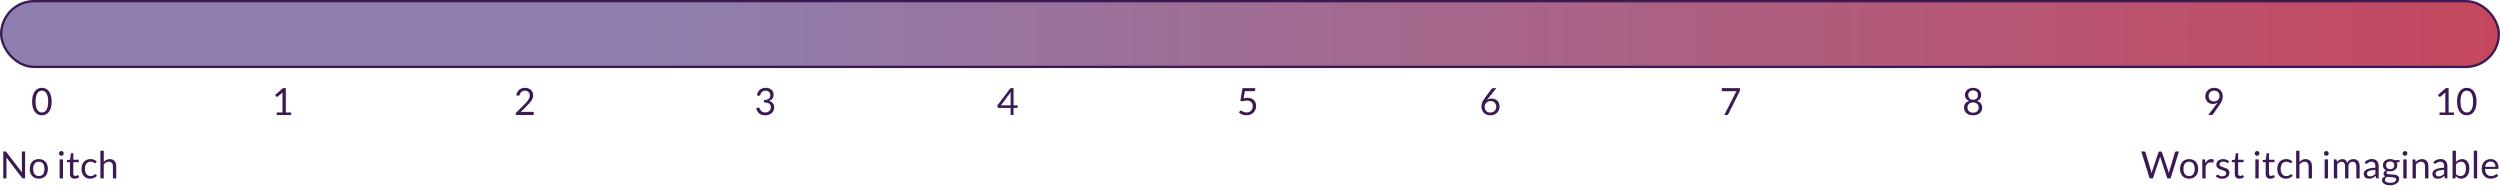 <svg width="1065" height="81" viewBox="0 0 1065 81" fill="none" xmlns="http://www.w3.org/2000/svg">
<path d="M2.192 64.536C2.331 64.536 2.432 64.555 2.496 64.592C2.565 64.624 2.643 64.693 2.728 64.8L9.368 73.44C9.352 73.301 9.341 73.168 9.336 73.04C9.331 72.907 9.328 72.779 9.328 72.656V64.536H10.688V76H9.904C9.781 76 9.677 75.979 9.592 75.936C9.512 75.893 9.432 75.821 9.352 75.72L2.72 67.088C2.731 67.221 2.739 67.352 2.744 67.48C2.749 67.608 2.752 67.725 2.752 67.832V76H1.392V64.536H2.192ZM16.542 67.768C17.134 67.768 17.667 67.867 18.142 68.064C18.622 68.261 19.027 68.541 19.358 68.904C19.694 69.267 19.95 69.707 20.126 70.224C20.307 70.736 20.398 71.309 20.398 71.944C20.398 72.584 20.307 73.16 20.126 73.672C19.95 74.184 19.694 74.621 19.358 74.984C19.027 75.347 18.622 75.627 18.142 75.824C17.667 76.016 17.134 76.112 16.542 76.112C15.95 76.112 15.414 76.016 14.934 75.824C14.459 75.627 14.054 75.347 13.718 74.984C13.382 74.621 13.123 74.184 12.942 73.672C12.76 73.16 12.67 72.584 12.67 71.944C12.67 71.309 12.76 70.736 12.942 70.224C13.123 69.707 13.382 69.267 13.718 68.904C14.054 68.541 14.459 68.261 14.934 68.064C15.414 67.867 15.95 67.768 16.542 67.768ZM16.542 75C17.342 75 17.939 74.733 18.334 74.2C18.728 73.661 18.926 72.912 18.926 71.952C18.926 70.987 18.728 70.235 18.334 69.696C17.939 69.157 17.342 68.888 16.542 68.888C16.136 68.888 15.784 68.957 15.486 69.096C15.187 69.235 14.936 69.435 14.734 69.696C14.536 69.957 14.387 70.28 14.286 70.664C14.19 71.043 14.142 71.472 14.142 71.952C14.142 72.432 14.19 72.861 14.286 73.24C14.387 73.619 14.536 73.939 14.734 74.2C14.936 74.456 15.187 74.653 15.486 74.792C15.784 74.931 16.136 75 16.542 75ZM26.83 67.896V76H25.406V67.896H26.83ZM27.15 65.352C27.15 65.491 27.121 65.621 27.062 65.744C27.009 65.861 26.934 65.968 26.838 66.064C26.747 66.155 26.641 66.227 26.518 66.28C26.395 66.333 26.265 66.36 26.126 66.36C25.988 66.36 25.857 66.333 25.734 66.28C25.617 66.227 25.51 66.155 25.414 66.064C25.323 65.968 25.252 65.861 25.198 65.744C25.145 65.621 25.118 65.491 25.118 65.352C25.118 65.213 25.145 65.083 25.198 64.96C25.252 64.832 25.323 64.723 25.414 64.632C25.51 64.536 25.617 64.461 25.734 64.408C25.857 64.355 25.988 64.328 26.126 64.328C26.265 64.328 26.395 64.355 26.518 64.408C26.641 64.461 26.747 64.536 26.838 64.632C26.934 64.723 27.009 64.832 27.062 64.96C27.121 65.083 27.15 65.213 27.15 65.352ZM31.796 76.128C31.156 76.128 30.663 75.949 30.316 75.592C29.974 75.235 29.804 74.72 29.804 74.048V69.088H28.828C28.742 69.088 28.671 69.064 28.612 69.016C28.553 68.963 28.524 68.883 28.524 68.776V68.208L29.852 68.04L30.18 65.536C30.191 65.456 30.225 65.392 30.284 65.344C30.343 65.291 30.417 65.264 30.508 65.264H31.228V68.056H33.548V69.088H31.228V73.952C31.228 74.293 31.311 74.547 31.476 74.712C31.641 74.877 31.855 74.96 32.116 74.96C32.265 74.96 32.393 74.941 32.5 74.904C32.612 74.861 32.708 74.816 32.788 74.768C32.868 74.72 32.934 74.677 32.988 74.64C33.047 74.597 33.097 74.576 33.14 74.576C33.215 74.576 33.281 74.621 33.34 74.712L33.756 75.392C33.511 75.621 33.215 75.803 32.868 75.936C32.521 76.064 32.164 76.128 31.796 76.128ZM40.837 69.336C40.794 69.395 40.751 69.44 40.709 69.472C40.666 69.504 40.605 69.52 40.525 69.52C40.445 69.52 40.357 69.488 40.261 69.424C40.17 69.355 40.053 69.28 39.909 69.2C39.765 69.12 39.589 69.048 39.381 68.984C39.178 68.915 38.927 68.88 38.629 68.88C38.234 68.88 37.885 68.952 37.581 69.096C37.277 69.235 37.021 69.437 36.813 69.704C36.61 69.971 36.455 70.293 36.349 70.672C36.247 71.051 36.197 71.475 36.197 71.944C36.197 72.435 36.253 72.872 36.365 73.256C36.477 73.635 36.634 73.955 36.837 74.216C37.039 74.472 37.285 74.669 37.573 74.808C37.866 74.941 38.194 75.008 38.557 75.008C38.903 75.008 39.189 74.968 39.413 74.888C39.637 74.803 39.823 74.709 39.973 74.608C40.122 74.507 40.245 74.416 40.341 74.336C40.437 74.251 40.533 74.208 40.629 74.208C40.751 74.208 40.842 74.253 40.901 74.344L41.301 74.864C40.949 75.296 40.509 75.613 39.981 75.816C39.453 76.013 38.895 76.112 38.309 76.112C37.802 76.112 37.33 76.019 36.893 75.832C36.461 75.645 36.085 75.376 35.765 75.024C35.445 74.667 35.191 74.229 35.005 73.712C34.823 73.195 34.733 72.605 34.733 71.944C34.733 71.341 34.815 70.784 34.981 70.272C35.151 69.76 35.397 69.32 35.717 68.952C36.042 68.579 36.442 68.288 36.917 68.08C37.391 67.872 37.935 67.768 38.549 67.768C39.114 67.768 39.615 67.861 40.053 68.048C40.49 68.229 40.877 68.488 41.213 68.824L40.837 69.336ZM42.777 76V64.216H44.201V68.984C44.548 68.616 44.932 68.323 45.353 68.104C45.775 67.88 46.26 67.768 46.809 67.768C47.252 67.768 47.641 67.843 47.977 67.992C48.319 68.136 48.601 68.344 48.825 68.616C49.055 68.883 49.228 69.205 49.345 69.584C49.463 69.963 49.521 70.381 49.521 70.84V76H48.097V70.84C48.097 70.227 47.956 69.752 47.673 69.416C47.396 69.075 46.969 68.904 46.393 68.904C45.972 68.904 45.577 69.005 45.209 69.208C44.847 69.411 44.511 69.685 44.201 70.032V76H42.777Z" fill="#3B1A53"/>
<path d="M912.175 64.536H913.463C913.601 64.536 913.716 64.571 913.807 64.64C913.897 64.709 913.959 64.797 913.991 64.904L916.359 72.872C916.401 73.016 916.439 73.171 916.471 73.336C916.508 73.501 916.543 73.675 916.575 73.856C916.612 73.675 916.649 73.501 916.687 73.336C916.724 73.165 916.767 73.011 916.815 72.872L919.511 64.904C919.543 64.813 919.604 64.731 919.695 64.656C919.791 64.576 919.905 64.536 920.039 64.536H920.487C920.625 64.536 920.737 64.571 920.823 64.64C920.913 64.709 920.977 64.797 921.015 64.904L923.695 72.872C923.791 73.149 923.876 73.467 923.951 73.824C923.983 73.648 924.012 73.48 924.039 73.32C924.065 73.16 924.1 73.011 924.143 72.872L926.519 64.904C926.545 64.808 926.604 64.723 926.695 64.648C926.791 64.573 926.905 64.536 927.039 64.536H928.247L924.671 76H923.279L920.375 67.256C920.316 67.091 920.263 66.899 920.215 66.68C920.188 66.787 920.161 66.891 920.135 66.992C920.113 67.088 920.089 67.176 920.063 67.256L917.143 76H915.751L912.175 64.536ZM932.557 67.768C933.149 67.768 933.683 67.867 934.157 68.064C934.637 68.261 935.043 68.541 935.373 68.904C935.709 69.267 935.965 69.707 936.141 70.224C936.323 70.736 936.413 71.309 936.413 71.944C936.413 72.584 936.323 73.16 936.141 73.672C935.965 74.184 935.709 74.621 935.373 74.984C935.043 75.347 934.637 75.627 934.157 75.824C933.683 76.016 933.149 76.112 932.557 76.112C931.965 76.112 931.429 76.016 930.949 75.824C930.475 75.627 930.069 75.347 929.733 74.984C929.397 74.621 929.139 74.184 928.957 73.672C928.776 73.16 928.685 72.584 928.685 71.944C928.685 71.309 928.776 70.736 928.957 70.224C929.139 69.707 929.397 69.267 929.733 68.904C930.069 68.541 930.475 68.261 930.949 68.064C931.429 67.867 931.965 67.768 932.557 67.768ZM932.557 75C933.357 75 933.955 74.733 934.349 74.2C934.744 73.661 934.941 72.912 934.941 71.952C934.941 70.987 934.744 70.235 934.349 69.696C933.955 69.157 933.357 68.888 932.557 68.888C932.152 68.888 931.8 68.957 931.501 69.096C931.203 69.235 930.952 69.435 930.749 69.696C930.552 69.957 930.403 70.28 930.301 70.664C930.205 71.043 930.157 71.472 930.157 71.952C930.157 72.432 930.205 72.861 930.301 73.24C930.403 73.619 930.552 73.939 930.749 74.2C930.952 74.456 931.203 74.653 931.501 74.792C931.8 74.931 932.152 75 932.557 75ZM938.168 76V67.896H938.984C939.139 67.896 939.245 67.925 939.304 67.984C939.363 68.043 939.403 68.144 939.424 68.288L939.52 69.552C939.797 68.987 940.139 68.547 940.544 68.232C940.955 67.912 941.435 67.752 941.984 67.752C942.208 67.752 942.411 67.779 942.592 67.832C942.773 67.88 942.941 67.949 943.096 68.04L942.912 69.104C942.875 69.237 942.792 69.304 942.664 69.304C942.589 69.304 942.475 69.28 942.32 69.232C942.165 69.179 941.949 69.152 941.672 69.152C941.176 69.152 940.76 69.296 940.424 69.584C940.093 69.872 939.816 70.291 939.592 70.84V76H938.168ZM949.261 69.232C949.197 69.349 949.099 69.408 948.965 69.408C948.885 69.408 948.795 69.379 948.693 69.32C948.592 69.261 948.467 69.197 948.317 69.128C948.173 69.053 948 68.987 947.797 68.928C947.595 68.864 947.355 68.832 947.077 68.832C946.837 68.832 946.621 68.864 946.429 68.928C946.237 68.987 946.072 69.069 945.933 69.176C945.8 69.283 945.696 69.408 945.621 69.552C945.552 69.691 945.517 69.843 945.517 70.008C945.517 70.216 945.576 70.389 945.693 70.528C945.816 70.667 945.976 70.787 946.173 70.888C946.371 70.989 946.595 71.08 946.845 71.16C947.096 71.235 947.352 71.317 947.613 71.408C947.88 71.493 948.139 71.589 948.389 71.696C948.64 71.803 948.864 71.936 949.061 72.096C949.259 72.256 949.416 72.453 949.533 72.688C949.656 72.917 949.717 73.195 949.717 73.52C949.717 73.893 949.651 74.24 949.517 74.56C949.384 74.875 949.187 75.149 948.925 75.384C948.664 75.613 948.344 75.795 947.965 75.928C947.587 76.061 947.149 76.128 946.653 76.128C946.088 76.128 945.576 76.037 945.117 75.856C944.659 75.669 944.269 75.432 943.949 75.144L944.285 74.6C944.328 74.531 944.379 74.477 944.437 74.44C944.496 74.403 944.573 74.384 944.669 74.384C944.765 74.384 944.867 74.421 944.973 74.496C945.08 74.571 945.208 74.653 945.357 74.744C945.512 74.835 945.696 74.917 945.909 74.992C946.128 75.067 946.4 75.104 946.725 75.104C947.003 75.104 947.245 75.069 947.453 75C947.661 74.925 947.835 74.827 947.973 74.704C948.112 74.581 948.213 74.44 948.277 74.28C948.347 74.12 948.381 73.949 948.381 73.768C948.381 73.544 948.32 73.36 948.197 73.216C948.08 73.067 947.923 72.941 947.725 72.84C947.528 72.733 947.301 72.643 947.045 72.568C946.795 72.488 946.536 72.405 946.269 72.32C946.008 72.235 945.749 72.139 945.493 72.032C945.243 71.92 945.019 71.781 944.821 71.616C944.624 71.451 944.464 71.248 944.341 71.008C944.224 70.763 944.165 70.467 944.165 70.12C944.165 69.811 944.229 69.515 944.357 69.232C944.485 68.944 944.672 68.693 944.917 68.48C945.163 68.261 945.464 68.088 945.821 67.96C946.179 67.832 946.587 67.768 947.045 67.768C947.579 67.768 948.056 67.853 948.477 68.024C948.904 68.189 949.272 68.419 949.581 68.712L949.261 69.232ZM954.015 76.128C953.375 76.128 952.881 75.949 952.535 75.592C952.193 75.235 952.023 74.72 952.023 74.048V69.088H951.047C950.961 69.088 950.889 69.064 950.831 69.016C950.772 68.963 950.743 68.883 950.743 68.776V68.208L952.071 68.04L952.399 65.536C952.409 65.456 952.444 65.392 952.503 65.344C952.561 65.291 952.636 65.264 952.727 65.264H953.447V68.056H955.767V69.088H953.447V73.952C953.447 74.293 953.529 74.547 953.695 74.712C953.86 74.877 954.073 74.96 954.335 74.96C954.484 74.96 954.612 74.941 954.719 74.904C954.831 74.861 954.927 74.816 955.007 74.768C955.087 74.72 955.153 74.677 955.207 74.64C955.265 74.597 955.316 74.576 955.359 74.576C955.433 74.576 955.5 74.621 955.559 74.712L955.975 75.392C955.729 75.621 955.433 75.803 955.087 75.936C954.74 76.064 954.383 76.128 954.015 76.128ZM962.205 67.896V76H960.781V67.896H962.205ZM962.525 65.352C962.525 65.491 962.496 65.621 962.437 65.744C962.384 65.861 962.309 65.968 962.213 66.064C962.123 66.155 962.016 66.227 961.893 66.28C961.771 66.333 961.64 66.36 961.501 66.36C961.363 66.36 961.232 66.333 961.109 66.28C960.992 66.227 960.885 66.155 960.789 66.064C960.699 65.968 960.627 65.861 960.573 65.744C960.52 65.621 960.493 65.491 960.493 65.352C960.493 65.213 960.52 65.083 960.573 64.96C960.627 64.832 960.699 64.723 960.789 64.632C960.885 64.536 960.992 64.461 961.109 64.408C961.232 64.355 961.363 64.328 961.501 64.328C961.64 64.328 961.771 64.355 961.893 64.408C962.016 64.461 962.123 64.536 962.213 64.632C962.309 64.723 962.384 64.832 962.437 64.96C962.496 65.083 962.525 65.213 962.525 65.352ZM967.171 76.128C966.531 76.128 966.038 75.949 965.691 75.592C965.35 75.235 965.179 74.72 965.179 74.048V69.088H964.203C964.118 69.088 964.046 69.064 963.987 69.016C963.928 68.963 963.899 68.883 963.899 68.776V68.208L965.227 68.04L965.555 65.536C965.566 65.456 965.6 65.392 965.659 65.344C965.718 65.291 965.792 65.264 965.883 65.264H966.603V68.056H968.923V69.088H966.603V73.952C966.603 74.293 966.686 74.547 966.851 74.712C967.016 74.877 967.23 74.96 967.491 74.96C967.64 74.96 967.768 74.941 967.875 74.904C967.987 74.861 968.083 74.816 968.163 74.768C968.243 74.72 968.31 74.677 968.363 74.64C968.422 74.597 968.472 74.576 968.515 74.576C968.59 74.576 968.656 74.621 968.715 74.712L969.131 75.392C968.886 75.621 968.59 75.803 968.243 75.936C967.896 76.064 967.539 76.128 967.171 76.128ZM976.212 69.336C976.169 69.395 976.126 69.44 976.084 69.472C976.041 69.504 975.98 69.52 975.9 69.52C975.82 69.52 975.732 69.488 975.636 69.424C975.545 69.355 975.428 69.28 975.284 69.2C975.14 69.12 974.964 69.048 974.756 68.984C974.553 68.915 974.302 68.88 974.004 68.88C973.609 68.88 973.26 68.952 972.956 69.096C972.652 69.235 972.396 69.437 972.188 69.704C971.985 69.971 971.83 70.293 971.724 70.672C971.622 71.051 971.572 71.475 971.572 71.944C971.572 72.435 971.628 72.872 971.74 73.256C971.852 73.635 972.009 73.955 972.212 74.216C972.414 74.472 972.66 74.669 972.948 74.808C973.241 74.941 973.569 75.008 973.932 75.008C974.278 75.008 974.564 74.968 974.788 74.888C975.012 74.803 975.198 74.709 975.348 74.608C975.497 74.507 975.62 74.416 975.716 74.336C975.812 74.251 975.908 74.208 976.004 74.208C976.126 74.208 976.217 74.253 976.276 74.344L976.676 74.864C976.324 75.296 975.884 75.613 975.356 75.816C974.828 76.013 974.27 76.112 973.684 76.112C973.177 76.112 972.705 76.019 972.268 75.832C971.836 75.645 971.46 75.376 971.14 75.024C970.82 74.667 970.566 74.229 970.38 73.712C970.198 73.195 970.108 72.605 970.108 71.944C970.108 71.341 970.19 70.784 970.356 70.272C970.526 69.76 970.772 69.32 971.092 68.952C971.417 68.579 971.817 68.288 972.292 68.08C972.766 67.872 973.31 67.768 973.924 67.768C974.489 67.768 974.99 67.861 975.428 68.048C975.865 68.229 976.252 68.488 976.588 68.824L976.212 69.336ZM978.152 76V64.216H979.576V68.984C979.923 68.616 980.307 68.323 980.728 68.104C981.15 67.88 981.635 67.768 982.184 67.768C982.627 67.768 983.016 67.843 983.352 67.992C983.694 68.136 983.976 68.344 984.2 68.616C984.43 68.883 984.603 69.205 984.72 69.584C984.838 69.963 984.896 70.381 984.896 70.84V76H983.472V70.84C983.472 70.227 983.331 69.752 983.048 69.416C982.771 69.075 982.344 68.904 981.768 68.904C981.347 68.904 980.952 69.005 980.584 69.208C980.222 69.411 979.886 69.685 979.576 70.032V76H978.152ZM991.721 67.896V76H990.297V67.896H991.721ZM992.041 65.352C992.041 65.491 992.011 65.621 991.953 65.744C991.899 65.861 991.825 65.968 991.729 66.064C991.638 66.155 991.531 66.227 991.409 66.28C991.286 66.333 991.155 66.36 991.017 66.36C990.878 66.36 990.747 66.333 990.625 66.28C990.507 66.227 990.401 66.155 990.305 66.064C990.214 65.968 990.142 65.861 990.089 65.744C990.035 65.621 990.009 65.491 990.009 65.352C990.009 65.213 990.035 65.083 990.089 64.96C990.142 64.832 990.214 64.723 990.305 64.632C990.401 64.536 990.507 64.461 990.625 64.408C990.747 64.355 990.878 64.328 991.017 64.328C991.155 64.328 991.286 64.355 991.409 64.408C991.531 64.461 991.638 64.536 991.729 64.632C991.825 64.723 991.899 64.832 991.953 64.96C992.011 65.083 992.041 65.213 992.041 65.352ZM994.231 76V67.896H995.079C995.281 67.896 995.409 67.995 995.463 68.192L995.567 69.024C995.865 68.656 996.199 68.355 996.567 68.12C996.94 67.885 997.372 67.768 997.863 67.768C998.412 67.768 998.855 67.92 999.191 68.224C999.532 68.528 999.777 68.939 999.927 69.456C1000.04 69.163 1000.19 68.909 1000.37 68.696C1000.55 68.483 1000.76 68.307 1000.99 68.168C1001.22 68.029 1001.46 67.928 1001.72 67.864C1001.98 67.8 1002.24 67.768 1002.51 67.768C1002.94 67.768 1003.32 67.837 1003.65 67.976C1003.98 68.109 1004.27 68.307 1004.49 68.568C1004.73 68.829 1004.91 69.152 1005.03 69.536C1005.15 69.915 1005.21 70.349 1005.21 70.84V76H1003.79V70.84C1003.79 70.205 1003.65 69.725 1003.37 69.4C1003.1 69.069 1002.69 68.904 1002.17 68.904C1001.93 68.904 1001.71 68.947 1001.49 69.032C1001.29 69.112 1001.1 69.232 1000.94 69.392C1000.78 69.552 1000.65 69.755 1000.56 70C1000.47 70.24 1000.42 70.52 1000.42 70.84V76H998.999V70.84C998.999 70.189 998.868 69.704 998.607 69.384C998.345 69.064 997.964 68.904 997.463 68.904C997.111 68.904 996.783 69 996.479 69.192C996.18 69.379 995.905 69.635 995.655 69.96V76H994.231ZM1013.32 76H1012.69C1012.55 76 1012.44 75.979 1012.36 75.936C1012.27 75.893 1012.21 75.803 1012.19 75.664L1012.03 74.912C1011.81 75.104 1011.61 75.277 1011.4 75.432C1011.2 75.581 1010.99 75.709 1010.76 75.816C1010.54 75.917 1010.3 75.995 1010.04 76.048C1009.79 76.101 1009.51 76.128 1009.2 76.128C1008.89 76.128 1008.59 76.085 1008.32 76C1008.04 75.909 1007.81 75.776 1007.6 75.6C1007.4 75.424 1007.24 75.203 1007.12 74.936C1007 74.664 1006.94 74.344 1006.94 73.976C1006.94 73.656 1007.03 73.349 1007.2 73.056C1007.38 72.757 1007.66 72.493 1008.05 72.264C1008.45 72.035 1008.96 71.848 1009.6 71.704C1010.23 71.555 1011.01 71.469 1011.92 71.448V70.816C1011.92 70.187 1011.79 69.712 1011.52 69.392C1011.25 69.067 1010.85 68.904 1010.32 68.904C1009.98 68.904 1009.68 68.949 1009.44 69.04C1009.21 69.125 1009 69.224 1008.83 69.336C1008.66 69.443 1008.51 69.541 1008.38 69.632C1008.26 69.717 1008.13 69.76 1008.01 69.76C1007.92 69.76 1007.83 69.736 1007.76 69.688C1007.69 69.635 1007.63 69.571 1007.59 69.496L1007.33 69.04C1007.78 68.608 1008.26 68.285 1008.78 68.072C1009.3 67.859 1009.87 67.752 1010.5 67.752C1010.95 67.752 1011.36 67.827 1011.71 67.976C1012.06 68.125 1012.36 68.333 1012.6 68.6C1012.84 68.867 1013.02 69.189 1013.14 69.568C1013.26 69.947 1013.32 70.363 1013.32 70.816V76ZM1009.63 75.128C1009.88 75.128 1010.11 75.104 1010.32 75.056C1010.52 75.003 1010.72 74.931 1010.9 74.84C1011.09 74.744 1011.26 74.629 1011.43 74.496C1011.6 74.363 1011.76 74.211 1011.92 74.04V72.352C1011.27 72.373 1010.71 72.427 1010.25 72.512C1009.79 72.592 1009.42 72.699 1009.13 72.832C1008.84 72.965 1008.63 73.123 1008.5 73.304C1008.37 73.485 1008.31 73.688 1008.31 73.912C1008.31 74.125 1008.34 74.309 1008.41 74.464C1008.48 74.619 1008.57 74.747 1008.69 74.848C1008.81 74.944 1008.95 75.016 1009.11 75.064C1009.27 75.107 1009.44 75.128 1009.63 75.128ZM1018.21 67.76C1018.56 67.76 1018.89 67.8 1019.19 67.88C1019.5 67.955 1019.78 68.067 1020.03 68.216H1022.23V68.744C1022.23 68.92 1022.12 69.032 1021.9 69.08L1020.98 69.208C1021.16 69.555 1021.25 69.941 1021.25 70.368C1021.25 70.763 1021.17 71.123 1021.02 71.448C1020.87 71.768 1020.66 72.043 1020.38 72.272C1020.12 72.501 1019.8 72.677 1019.42 72.8C1019.06 72.923 1018.65 72.984 1018.21 72.984C1017.83 72.984 1017.47 72.939 1017.14 72.848C1016.97 72.955 1016.84 73.069 1016.74 73.192C1016.66 73.315 1016.62 73.435 1016.62 73.552C1016.62 73.744 1016.69 73.891 1016.85 73.992C1017 74.088 1017.21 74.157 1017.46 74.2C1017.72 74.243 1018.01 74.269 1018.34 74.28C1018.66 74.291 1018.99 74.309 1019.33 74.336C1019.67 74.357 1020 74.397 1020.33 74.456C1020.65 74.515 1020.94 74.611 1021.2 74.744C1021.46 74.877 1021.66 75.061 1021.82 75.296C1021.97 75.531 1022.05 75.835 1022.05 76.208C1022.05 76.555 1021.96 76.891 1021.78 77.216C1021.61 77.541 1021.37 77.829 1021.04 78.08C1020.72 78.336 1020.32 78.539 1019.85 78.688C1019.38 78.843 1018.85 78.92 1018.26 78.92C1017.66 78.92 1017.14 78.861 1016.7 78.744C1016.25 78.627 1015.89 78.469 1015.59 78.272C1015.3 78.075 1015.08 77.845 1014.93 77.584C1014.78 77.328 1014.71 77.059 1014.71 76.776C1014.71 76.376 1014.84 76.037 1015.09 75.76C1015.34 75.477 1015.69 75.253 1016.14 75.088C1015.91 74.981 1015.72 74.84 1015.58 74.664C1015.45 74.483 1015.38 74.243 1015.38 73.944C1015.38 73.827 1015.41 73.707 1015.45 73.584C1015.49 73.456 1015.56 73.331 1015.64 73.208C1015.73 73.085 1015.84 72.968 1015.97 72.856C1016.1 72.744 1016.25 72.645 1016.42 72.56C1016.02 72.336 1015.7 72.04 1015.47 71.672C1015.25 71.299 1015.14 70.864 1015.14 70.368C1015.14 69.973 1015.21 69.616 1015.36 69.296C1015.52 68.971 1015.73 68.696 1016 68.472C1016.27 68.243 1016.6 68.067 1016.97 67.944C1017.35 67.821 1017.76 67.76 1018.21 67.76ZM1020.74 76.44C1020.74 76.237 1020.68 76.075 1020.57 75.952C1020.46 75.829 1020.3 75.736 1020.11 75.672C1019.92 75.603 1019.7 75.552 1019.45 75.52C1019.2 75.488 1018.93 75.467 1018.66 75.456C1018.38 75.44 1018.1 75.424 1017.81 75.408C1017.52 75.392 1017.25 75.363 1016.98 75.32C1016.68 75.464 1016.43 75.64 1016.24 75.848C1016.05 76.056 1015.96 76.304 1015.96 76.592C1015.96 76.773 1016.01 76.941 1016.1 77.096C1016.19 77.256 1016.34 77.392 1016.53 77.504C1016.72 77.621 1016.96 77.712 1017.25 77.776C1017.54 77.845 1017.89 77.88 1018.28 77.88C1018.66 77.88 1019.01 77.845 1019.31 77.776C1019.62 77.707 1019.87 77.608 1020.08 77.48C1020.29 77.352 1020.46 77.2 1020.57 77.024C1020.68 76.848 1020.74 76.653 1020.74 76.44ZM1018.21 72.04C1018.5 72.04 1018.75 72 1018.97 71.92C1019.19 71.84 1019.38 71.728 1019.53 71.584C1019.68 71.44 1019.79 71.269 1019.86 71.072C1019.94 70.869 1019.98 70.648 1019.98 70.408C1019.98 69.912 1019.82 69.517 1019.52 69.224C1019.22 68.931 1018.78 68.784 1018.21 68.784C1017.64 68.784 1017.2 68.931 1016.9 69.224C1016.6 69.517 1016.45 69.912 1016.45 70.408C1016.45 70.648 1016.49 70.869 1016.56 71.072C1016.64 71.269 1016.76 71.44 1016.9 71.584C1017.05 71.728 1017.24 71.84 1017.46 71.92C1017.68 72 1017.93 72.04 1018.21 72.04ZM1025.24 67.896V76H1023.81V67.896H1025.24ZM1025.56 65.352C1025.56 65.491 1025.53 65.621 1025.47 65.744C1025.42 65.861 1025.34 65.968 1025.24 66.064C1025.15 66.155 1025.05 66.227 1024.92 66.28C1024.8 66.333 1024.67 66.36 1024.53 66.36C1024.39 66.36 1024.26 66.333 1024.14 66.28C1024.02 66.227 1023.92 66.155 1023.82 66.064C1023.73 65.968 1023.66 65.861 1023.6 65.744C1023.55 65.621 1023.52 65.491 1023.52 65.352C1023.52 65.213 1023.55 65.083 1023.6 64.96C1023.66 64.832 1023.73 64.723 1023.82 64.632C1023.92 64.536 1024.02 64.461 1024.14 64.408C1024.26 64.355 1024.39 64.328 1024.53 64.328C1024.67 64.328 1024.8 64.355 1024.92 64.408C1025.05 64.461 1025.15 64.536 1025.24 64.632C1025.34 64.723 1025.42 64.832 1025.47 64.96C1025.53 65.083 1025.56 65.213 1025.56 65.352ZM1027.75 76V67.896H1028.59C1028.8 67.896 1028.92 67.995 1028.98 68.192L1029.09 69.072C1029.44 68.683 1029.83 68.368 1030.27 68.128C1030.7 67.888 1031.21 67.768 1031.78 67.768C1032.22 67.768 1032.61 67.843 1032.95 67.992C1033.29 68.136 1033.57 68.344 1033.79 68.616C1034.02 68.883 1034.2 69.205 1034.31 69.584C1034.43 69.963 1034.49 70.381 1034.49 70.84V76H1033.07V70.84C1033.07 70.227 1032.92 69.752 1032.64 69.416C1032.36 69.075 1031.94 68.904 1031.36 68.904C1030.94 68.904 1030.55 69.005 1030.18 69.208C1029.82 69.411 1029.48 69.685 1029.17 70.032V76H1027.75ZM1042.59 76H1041.96C1041.82 76 1041.71 75.979 1041.62 75.936C1041.54 75.893 1041.48 75.803 1041.45 75.664L1041.29 74.912C1041.08 75.104 1040.87 75.277 1040.67 75.432C1040.47 75.581 1040.25 75.709 1040.03 75.816C1039.8 75.917 1039.56 75.995 1039.31 76.048C1039.06 76.101 1038.78 76.128 1038.47 76.128C1038.15 76.128 1037.86 76.085 1037.58 76C1037.31 75.909 1037.07 75.776 1036.87 75.6C1036.67 75.424 1036.5 75.203 1036.38 74.936C1036.26 74.664 1036.2 74.344 1036.2 73.976C1036.2 73.656 1036.29 73.349 1036.47 73.056C1036.64 72.757 1036.93 72.493 1037.32 72.264C1037.71 72.035 1038.23 71.848 1038.86 71.704C1039.5 71.555 1040.27 71.469 1041.19 71.448V70.816C1041.19 70.187 1041.05 69.712 1040.78 69.392C1040.51 69.067 1040.12 68.904 1039.59 68.904C1039.24 68.904 1038.95 68.949 1038.71 69.04C1038.47 69.125 1038.27 69.224 1038.09 69.336C1037.92 69.443 1037.77 69.541 1037.64 69.632C1037.52 69.717 1037.4 69.76 1037.28 69.76C1037.18 69.76 1037.1 69.736 1037.02 69.688C1036.95 69.635 1036.9 69.571 1036.85 69.496L1036.6 69.04C1037.04 68.608 1037.53 68.285 1038.04 68.072C1038.56 67.859 1039.14 67.752 1039.76 67.752C1040.22 67.752 1040.62 67.827 1040.97 67.976C1041.32 68.125 1041.62 68.333 1041.86 68.6C1042.1 68.867 1042.28 69.189 1042.4 69.568C1042.53 69.947 1042.59 70.363 1042.59 70.816V76ZM1038.89 75.128C1039.14 75.128 1039.37 75.104 1039.58 75.056C1039.79 75.003 1039.98 74.931 1040.16 74.84C1040.35 74.744 1040.53 74.629 1040.69 74.496C1040.86 74.363 1041.03 74.211 1041.19 74.04V72.352C1040.53 72.373 1039.98 72.427 1039.52 72.512C1039.06 72.592 1038.68 72.699 1038.4 72.832C1038.11 72.965 1037.9 73.123 1037.76 73.304C1037.64 73.485 1037.57 73.688 1037.57 73.912C1037.57 74.125 1037.61 74.309 1037.68 74.464C1037.75 74.619 1037.84 74.747 1037.96 74.848C1038.07 74.944 1038.21 75.016 1038.37 75.064C1038.53 75.107 1038.71 75.128 1038.89 75.128ZM1044.79 76V64.216H1046.23V69.064C1046.56 68.675 1046.95 68.363 1047.38 68.128C1047.82 67.888 1048.31 67.768 1048.87 67.768C1049.34 67.768 1049.77 67.856 1050.15 68.032C1050.52 68.208 1050.85 68.472 1051.11 68.824C1051.38 69.171 1051.59 69.603 1051.73 70.12C1051.87 70.632 1051.95 71.224 1051.95 71.896C1051.95 72.493 1051.87 73.051 1051.71 73.568C1051.55 74.08 1051.31 74.525 1051.01 74.904C1050.71 75.277 1050.34 75.573 1049.91 75.792C1049.47 76.005 1048.99 76.112 1048.44 76.112C1047.92 76.112 1047.47 76.011 1047.11 75.808C1046.74 75.605 1046.43 75.323 1046.15 74.96L1046.08 75.696C1046.04 75.899 1045.92 76 1045.71 76H1044.79ZM1048.41 68.904C1047.95 68.904 1047.54 69.011 1047.19 69.224C1046.84 69.437 1046.52 69.739 1046.23 70.128V74.048C1046.48 74.4 1046.76 74.648 1047.07 74.792C1047.39 74.936 1047.74 75.008 1048.12 75.008C1048.88 75.008 1049.46 74.739 1049.87 74.2C1050.27 73.661 1050.47 72.893 1050.47 71.896C1050.47 71.368 1050.43 70.915 1050.33 70.536C1050.24 70.157 1050.11 69.848 1049.93 69.608C1049.75 69.363 1049.54 69.184 1049.28 69.072C1049.03 68.96 1048.74 68.904 1048.41 68.904ZM1055.27 64.216V76H1053.84V64.216H1055.27ZM1060.99 67.768C1061.47 67.768 1061.92 67.851 1062.33 68.016C1062.74 68.176 1063.09 68.411 1063.39 68.72C1063.69 69.024 1063.92 69.403 1064.09 69.856C1064.26 70.304 1064.35 70.816 1064.35 71.392C1064.35 71.616 1064.32 71.765 1064.27 71.84C1064.23 71.915 1064.13 71.952 1064 71.952H1058.61C1058.62 72.464 1058.69 72.909 1058.82 73.288C1058.95 73.667 1059.12 73.984 1059.35 74.24C1059.57 74.491 1059.84 74.68 1060.15 74.808C1060.45 74.931 1060.8 74.992 1061.19 74.992C1061.54 74.992 1061.85 74.952 1062.11 74.872C1062.37 74.787 1062.59 74.696 1062.78 74.6C1062.96 74.504 1063.12 74.416 1063.24 74.336C1063.37 74.251 1063.48 74.208 1063.57 74.208C1063.69 74.208 1063.78 74.253 1063.84 74.344L1064.24 74.864C1064.07 75.077 1063.85 75.264 1063.61 75.424C1063.36 75.579 1063.1 75.707 1062.82 75.808C1062.54 75.909 1062.25 75.984 1061.95 76.032C1061.65 76.085 1061.36 76.112 1061.07 76.112C1060.51 76.112 1059.99 76.019 1059.51 75.832C1059.04 75.64 1058.64 75.363 1058.29 75C1057.95 74.632 1057.68 74.179 1057.49 73.64C1057.3 73.101 1057.2 72.483 1057.2 71.784C1057.2 71.219 1057.29 70.691 1057.46 70.2C1057.63 69.709 1057.88 69.285 1058.21 68.928C1058.53 68.565 1058.93 68.283 1059.4 68.08C1059.87 67.872 1060.4 67.768 1060.99 67.768ZM1061.02 68.816C1060.33 68.816 1059.79 69.016 1059.39 69.416C1059 69.811 1058.75 70.36 1058.66 71.064H1063.07C1063.07 70.733 1063.02 70.432 1062.93 70.16C1062.84 69.883 1062.71 69.645 1062.53 69.448C1062.35 69.245 1062.14 69.091 1061.88 68.984C1061.63 68.872 1061.34 68.816 1061.02 68.816Z" fill="#3B1A53"/>
<rect x="0.5" y="0.5" width="1064" height="28" rx="14" fill="url(#paint0_linear_7355_26390)" stroke="#3B1A53"/>
<path d="M22.003 43.272C22.003 44.275 21.894 45.144 21.675 45.88C21.462 46.611 21.169 47.216 20.795 47.696C20.422 48.176 19.979 48.533 19.467 48.768C18.961 49.003 18.417 49.12 17.835 49.12C17.249 49.12 16.702 49.003 16.195 48.768C15.694 48.533 15.257 48.176 14.883 47.696C14.51 47.216 14.217 46.611 14.003 45.88C13.79 45.144 13.683 44.275 13.683 43.272C13.683 42.269 13.79 41.4 14.003 40.664C14.217 39.928 14.51 39.32 14.883 38.84C15.257 38.355 15.694 37.995 16.195 37.76C16.702 37.525 17.249 37.408 17.835 37.408C18.417 37.408 18.961 37.525 19.467 37.76C19.979 37.995 20.422 38.355 20.795 38.84C21.169 39.32 21.462 39.928 21.675 40.664C21.894 41.4 22.003 42.269 22.003 43.272ZM20.523 43.272C20.523 42.397 20.449 41.664 20.299 41.072C20.155 40.475 19.958 39.995 19.707 39.632C19.462 39.269 19.177 39.011 18.851 38.856C18.526 38.696 18.187 38.616 17.835 38.616C17.483 38.616 17.145 38.696 16.819 38.856C16.494 39.011 16.209 39.269 15.963 39.632C15.718 39.995 15.521 40.475 15.371 41.072C15.227 41.664 15.155 42.397 15.155 43.272C15.155 44.147 15.227 44.88 15.371 45.472C15.521 46.064 15.718 46.541 15.963 46.904C16.209 47.267 16.494 47.528 16.819 47.688C17.145 47.843 17.483 47.92 17.835 47.92C18.187 47.92 18.526 47.843 18.851 47.688C19.177 47.528 19.462 47.267 19.707 46.904C19.958 46.541 20.155 46.064 20.299 45.472C20.449 44.88 20.523 44.147 20.523 43.272Z" fill="#3B1A53"/>
<path d="M117.867 47.912H120.331V40.096C120.331 39.861 120.339 39.624 120.355 39.384L118.307 41.136C118.254 41.179 118.2 41.211 118.147 41.232C118.094 41.248 118.043 41.256 117.995 41.256C117.915 41.256 117.843 41.24 117.779 41.208C117.715 41.171 117.667 41.128 117.635 41.08L117.187 40.464L120.595 37.512H121.755V47.912H124.011V49H117.867V47.912Z" fill="#3B1A53"/>
<path d="M223.686 37.408C224.171 37.408 224.625 37.48 225.046 37.624C225.467 37.768 225.83 37.979 226.134 38.256C226.443 38.528 226.686 38.861 226.862 39.256C227.038 39.651 227.126 40.099 227.126 40.6C227.126 41.027 227.062 41.421 226.934 41.784C226.806 42.147 226.633 42.496 226.414 42.832C226.195 43.163 225.942 43.485 225.654 43.8C225.371 44.109 225.07 44.427 224.75 44.752L221.734 47.84C221.947 47.781 222.163 47.736 222.382 47.704C222.601 47.667 222.811 47.648 223.014 47.648H226.854C227.009 47.648 227.131 47.693 227.222 47.784C227.313 47.875 227.358 47.992 227.358 48.136V49H219.71V48.512C219.71 48.411 219.729 48.307 219.766 48.2C219.809 48.093 219.875 47.995 219.966 47.904L223.638 44.216C223.942 43.907 224.219 43.611 224.47 43.328C224.721 43.04 224.934 42.752 225.11 42.464C225.291 42.176 225.43 41.885 225.526 41.592C225.622 41.293 225.67 40.976 225.67 40.64C225.67 40.304 225.617 40.011 225.51 39.76C225.403 39.504 225.257 39.293 225.07 39.128C224.883 38.963 224.665 38.84 224.414 38.76C224.163 38.675 223.894 38.632 223.606 38.632C223.318 38.632 223.051 38.675 222.806 38.76C222.561 38.845 222.342 38.965 222.15 39.12C221.963 39.269 221.803 39.448 221.67 39.656C221.542 39.864 221.451 40.093 221.398 40.344C221.355 40.499 221.291 40.611 221.206 40.68C221.121 40.749 221.009 40.784 220.87 40.784C220.843 40.784 220.814 40.784 220.782 40.784C220.755 40.779 220.723 40.773 220.686 40.768L219.942 40.64C220.017 40.117 220.161 39.656 220.374 39.256C220.587 38.851 220.857 38.512 221.182 38.24C221.513 37.968 221.889 37.763 222.31 37.624C222.737 37.48 223.195 37.408 223.686 37.408Z" fill="#3B1A53"/>
<path d="M326.206 37.408C326.691 37.408 327.139 37.477 327.55 37.616C327.96 37.755 328.312 37.952 328.606 38.208C328.904 38.464 329.136 38.773 329.302 39.136C329.467 39.499 329.55 39.901 329.55 40.344C329.55 40.707 329.502 41.032 329.406 41.32C329.315 41.603 329.182 41.853 329.006 42.072C328.835 42.285 328.627 42.467 328.382 42.616C328.136 42.765 327.862 42.885 327.558 42.976C328.304 43.173 328.864 43.504 329.238 43.968C329.616 44.432 329.806 45.013 329.806 45.712C329.806 46.24 329.704 46.715 329.502 47.136C329.304 47.557 329.032 47.917 328.686 48.216C328.339 48.509 327.934 48.736 327.47 48.896C327.011 49.051 326.518 49.128 325.99 49.128C325.382 49.128 324.862 49.053 324.43 48.904C323.998 48.749 323.632 48.539 323.334 48.272C323.035 48.005 322.79 47.691 322.598 47.328C322.406 46.96 322.243 46.563 322.11 46.136L322.718 45.88C322.83 45.832 322.942 45.808 323.054 45.808C323.16 45.808 323.254 45.832 323.334 45.88C323.419 45.923 323.483 45.992 323.526 46.088C323.536 46.109 323.547 46.133 323.558 46.16C323.568 46.181 323.579 46.205 323.59 46.232C323.664 46.387 323.755 46.563 323.862 46.76C323.968 46.952 324.112 47.133 324.294 47.304C324.475 47.475 324.699 47.619 324.966 47.736C325.238 47.853 325.574 47.912 325.974 47.912C326.374 47.912 326.723 47.848 327.022 47.72C327.326 47.587 327.576 47.416 327.774 47.208C327.976 47 328.128 46.768 328.23 46.512C328.331 46.256 328.382 46.003 328.382 45.752C328.382 45.443 328.339 45.16 328.254 44.904C328.174 44.648 328.024 44.427 327.806 44.24C327.592 44.053 327.294 43.907 326.91 43.8C326.531 43.693 326.043 43.64 325.446 43.64V42.608C325.931 42.603 326.344 42.549 326.686 42.448C327.032 42.347 327.315 42.208 327.534 42.032C327.752 41.856 327.91 41.645 328.006 41.4C328.107 41.155 328.158 40.883 328.158 40.584C328.158 40.253 328.104 39.965 327.998 39.72C327.896 39.475 327.755 39.272 327.574 39.112C327.392 38.952 327.176 38.832 326.926 38.752C326.68 38.672 326.414 38.632 326.126 38.632C325.838 38.632 325.571 38.675 325.326 38.76C325.08 38.845 324.862 38.965 324.67 39.12C324.483 39.269 324.326 39.451 324.198 39.664C324.07 39.872 323.974 40.099 323.91 40.344C323.867 40.499 323.803 40.611 323.718 40.68C323.632 40.749 323.523 40.784 323.39 40.784C323.363 40.784 323.334 40.784 323.302 40.784C323.275 40.779 323.243 40.773 323.206 40.768L322.462 40.64C322.536 40.117 322.68 39.656 322.894 39.256C323.107 38.851 323.376 38.512 323.702 38.24C324.032 37.968 324.408 37.763 324.83 37.624C325.256 37.48 325.715 37.408 326.206 37.408Z" fill="#3B1A53"/>
<path d="M431.776 44.864H433.512V45.68C433.512 45.765 433.486 45.837 433.432 45.896C433.384 45.955 433.307 45.984 433.2 45.984H431.776V49H430.52V45.984H425.44C425.334 45.984 425.24 45.955 425.16 45.896C425.086 45.832 425.038 45.755 425.016 45.664L424.872 44.936L430.448 37.536H431.776V44.864ZM430.52 40.136C430.52 39.997 430.523 39.848 430.528 39.688C430.539 39.528 430.558 39.363 430.584 39.192L426.416 44.864H430.52V40.136Z" fill="#3B1A53"/>
<path d="M534.744 38.16C534.744 38.363 534.68 38.531 534.552 38.664C534.424 38.792 534.208 38.856 533.904 38.856H530.304L529.776 41.864C530.374 41.736 530.926 41.672 531.432 41.672C532.03 41.672 532.555 41.76 533.008 41.936C533.467 42.112 533.851 42.355 534.16 42.664C534.47 42.973 534.702 43.339 534.856 43.76C535.016 44.181 535.096 44.64 535.096 45.136C535.096 45.744 534.99 46.293 534.776 46.784C534.563 47.275 534.27 47.696 533.896 48.048C533.528 48.395 533.094 48.661 532.592 48.848C532.091 49.035 531.55 49.128 530.968 49.128C530.632 49.128 530.31 49.093 530 49.024C529.691 48.96 529.403 48.872 529.136 48.76C528.87 48.648 528.622 48.52 528.392 48.376C528.163 48.232 527.96 48.08 527.784 47.92L528.216 47.312C528.312 47.173 528.44 47.104 528.6 47.104C528.702 47.104 528.819 47.147 528.952 47.232C529.091 47.312 529.256 47.403 529.448 47.504C529.64 47.605 529.864 47.699 530.12 47.784C530.382 47.864 530.691 47.904 531.048 47.904C531.448 47.904 531.808 47.84 532.128 47.712C532.448 47.584 532.72 47.403 532.944 47.168C533.174 46.928 533.35 46.643 533.472 46.312C533.595 45.981 533.656 45.611 533.656 45.2C533.656 44.843 533.603 44.52 533.496 44.232C533.395 43.944 533.238 43.699 533.024 43.496C532.816 43.293 532.555 43.136 532.24 43.024C531.926 42.912 531.558 42.856 531.136 42.856C530.848 42.856 530.55 42.88 530.24 42.928C529.931 42.976 529.611 43.053 529.28 43.16L528.384 42.896L529.312 37.536H534.744V38.16Z" fill="#3B1A53"/>
<path d="M635.427 41.976C635.886 41.976 636.32 42.053 636.731 42.208C637.142 42.357 637.502 42.579 637.811 42.872C638.12 43.16 638.366 43.517 638.547 43.944C638.728 44.365 638.819 44.848 638.819 45.392C638.819 45.92 638.723 46.411 638.531 46.864C638.339 47.317 638.07 47.712 637.723 48.048C637.382 48.384 636.968 48.648 636.483 48.84C635.998 49.032 635.464 49.128 634.883 49.128C634.307 49.128 633.784 49.037 633.315 48.856C632.851 48.669 632.454 48.408 632.123 48.072C631.792 47.731 631.536 47.32 631.355 46.84C631.179 46.355 631.091 45.813 631.091 45.216C631.091 44.715 631.203 44.181 631.427 43.616C631.651 43.051 632.006 42.443 632.491 41.792L635.395 37.88C635.47 37.784 635.574 37.704 635.707 37.64C635.84 37.571 635.992 37.536 636.163 37.536H637.427L633.451 42.568C633.723 42.381 634.024 42.237 634.355 42.136C634.686 42.029 635.043 41.976 635.427 41.976ZM632.467 45.464C632.467 45.832 632.52 46.168 632.627 46.472C632.734 46.776 632.888 47.037 633.091 47.256C633.299 47.475 633.55 47.645 633.843 47.768C634.142 47.885 634.48 47.944 634.859 47.944C635.243 47.944 635.59 47.883 635.899 47.76C636.208 47.637 636.472 47.467 636.691 47.248C636.915 47.029 637.086 46.771 637.203 46.472C637.326 46.173 637.387 45.848 637.387 45.496C637.387 45.123 637.328 44.787 637.211 44.488C637.094 44.184 636.928 43.928 636.715 43.72C636.502 43.507 636.246 43.344 635.947 43.232C635.648 43.12 635.32 43.064 634.963 43.064C634.579 43.064 634.232 43.131 633.923 43.264C633.614 43.392 633.35 43.568 633.131 43.792C632.918 44.011 632.752 44.267 632.635 44.56C632.523 44.848 632.467 45.149 632.467 45.464Z" fill="#3B1A53"/>
<path d="M741.267 37.536V38.176C741.267 38.357 741.245 38.507 741.203 38.624C741.165 38.741 741.125 38.84 741.083 38.92L736.339 48.496C736.269 48.635 736.173 48.755 736.051 48.856C735.928 48.952 735.763 49 735.555 49H734.539L739.355 39.544C739.424 39.411 739.493 39.288 739.563 39.176C739.637 39.064 739.72 38.957 739.811 38.856H733.827C733.736 38.856 733.653 38.821 733.579 38.752C733.509 38.677 733.475 38.595 733.475 38.504V37.536H741.267Z" fill="#3B1A53"/>
<path d="M840.534 49.128C839.963 49.128 839.44 49.053 838.966 48.904C838.491 48.749 838.083 48.531 837.742 48.248C837.4 47.965 837.136 47.624 836.95 47.224C836.763 46.819 836.67 46.365 836.67 45.864C836.67 45.128 836.862 44.523 837.246 44.048C837.63 43.568 838.179 43.227 838.894 43.024C838.291 42.8 837.835 42.467 837.526 42.024C837.222 41.576 837.07 41.043 837.07 40.424C837.07 40.003 837.152 39.608 837.318 39.24C837.483 38.872 837.718 38.552 838.022 38.28C838.326 38.008 838.688 37.795 839.11 37.64C839.536 37.485 840.011 37.408 840.534 37.408C841.051 37.408 841.523 37.485 841.95 37.64C842.376 37.795 842.742 38.008 843.046 38.28C843.35 38.552 843.584 38.872 843.75 39.24C843.915 39.608 843.998 40.003 843.998 40.424C843.998 41.043 843.843 41.576 843.534 42.024C843.224 42.467 842.771 42.8 842.174 43.024C842.888 43.227 843.438 43.568 843.822 44.048C844.206 44.523 844.398 45.128 844.398 45.864C844.398 46.365 844.302 46.819 844.11 47.224C843.923 47.624 843.659 47.965 843.318 48.248C842.982 48.531 842.576 48.749 842.102 48.904C841.627 49.053 841.104 49.128 840.534 49.128ZM840.534 47.992C840.907 47.992 841.24 47.941 841.534 47.84C841.832 47.733 842.083 47.587 842.286 47.4C842.494 47.208 842.651 46.981 842.758 46.72C842.87 46.453 842.926 46.16 842.926 45.84C842.926 45.445 842.859 45.109 842.726 44.832C842.598 44.549 842.422 44.32 842.198 44.144C841.979 43.968 841.726 43.84 841.438 43.76C841.15 43.675 840.848 43.632 840.534 43.632C840.219 43.632 839.918 43.675 839.63 43.76C839.342 43.84 839.086 43.968 838.862 44.144C838.643 44.32 838.467 44.549 838.334 44.832C838.206 45.109 838.142 45.445 838.142 45.84C838.142 46.16 838.195 46.453 838.302 46.72C838.414 46.981 838.571 47.208 838.774 47.4C838.982 47.587 839.232 47.733 839.526 47.84C839.824 47.941 840.16 47.992 840.534 47.992ZM840.534 42.488C840.907 42.488 841.224 42.432 841.486 42.32C841.752 42.203 841.968 42.051 842.134 41.864C842.299 41.672 842.419 41.453 842.494 41.208C842.568 40.963 842.606 40.709 842.606 40.448C842.606 40.181 842.56 39.931 842.47 39.696C842.384 39.461 842.254 39.256 842.078 39.08C841.907 38.904 841.691 38.765 841.43 38.664C841.174 38.563 840.875 38.512 840.534 38.512C840.192 38.512 839.891 38.563 839.63 38.664C839.374 38.765 839.158 38.904 838.982 39.08C838.811 39.256 838.68 39.461 838.59 39.696C838.504 39.931 838.462 40.181 838.462 40.448C838.462 40.709 838.499 40.963 838.574 41.208C838.648 41.453 838.768 41.672 838.934 41.864C839.099 42.051 839.312 42.203 839.574 42.32C839.84 42.432 840.16 42.488 840.534 42.488Z" fill="#3B1A53"/>
<path d="M942.662 44.296C942.23 44.296 941.819 44.224 941.43 44.08C941.046 43.936 940.707 43.725 940.414 43.448C940.12 43.165 939.886 42.821 939.71 42.416C939.539 42.005 939.454 41.536 939.454 41.008C939.454 40.507 939.547 40.037 939.734 39.6C939.92 39.163 940.182 38.781 940.518 38.456C940.854 38.131 941.254 37.875 941.718 37.688C942.182 37.501 942.691 37.408 943.246 37.408C943.795 37.408 944.294 37.499 944.742 37.68C945.19 37.861 945.574 38.115 945.894 38.44C946.214 38.765 946.459 39.155 946.63 39.608C946.806 40.061 946.894 40.563 946.894 41.112C946.894 41.443 946.862 41.757 946.798 42.056C946.739 42.349 946.651 42.637 946.534 42.92C946.416 43.203 946.275 43.485 946.11 43.768C945.95 44.045 945.766 44.333 945.558 44.632L942.766 48.664C942.696 48.765 942.598 48.848 942.47 48.912C942.342 48.971 942.195 49 942.03 49H940.718L944.206 44.432C944.323 44.277 944.432 44.131 944.534 43.992C944.635 43.853 944.731 43.715 944.822 43.576C944.528 43.811 944.198 43.989 943.83 44.112C943.462 44.235 943.072 44.296 942.662 44.296ZM945.526 40.944C945.526 40.587 945.467 40.264 945.35 39.976C945.238 39.683 945.08 39.435 944.878 39.232C944.675 39.029 944.432 38.875 944.15 38.768C943.872 38.656 943.566 38.6 943.23 38.6C942.878 38.6 942.555 38.659 942.262 38.776C941.974 38.888 941.726 39.045 941.518 39.248C941.315 39.451 941.158 39.693 941.046 39.976C940.934 40.259 940.878 40.568 940.878 40.904C940.878 41.267 940.928 41.592 941.03 41.88C941.136 42.163 941.286 42.403 941.478 42.6C941.675 42.797 941.912 42.947 942.19 43.048C942.472 43.149 942.787 43.2 943.134 43.2C943.518 43.2 943.856 43.139 944.15 43.016C944.448 42.888 944.699 42.72 944.902 42.512C945.104 42.304 945.259 42.064 945.366 41.792C945.472 41.52 945.526 41.237 945.526 40.944Z" fill="#3B1A53"/>
<path d="M1039.23 47.912H1041.7V40.096C1041.7 39.861 1041.7 39.624 1041.72 39.384L1039.67 41.136C1039.62 41.179 1039.57 41.211 1039.51 41.232C1039.46 41.248 1039.41 41.256 1039.36 41.256C1039.28 41.256 1039.21 41.24 1039.14 41.208C1039.08 41.171 1039.03 41.128 1039 41.08L1038.55 40.464L1041.96 37.512H1043.12V47.912H1045.38V49H1039.23V47.912ZM1055.02 43.272C1055.02 44.275 1054.91 45.144 1054.69 45.88C1054.48 46.611 1054.18 47.216 1053.81 47.696C1053.44 48.176 1052.99 48.533 1052.48 48.768C1051.97 49.003 1051.43 49.12 1050.85 49.12C1050.26 49.12 1049.72 49.003 1049.21 48.768C1048.71 48.533 1048.27 48.176 1047.9 47.696C1047.52 47.216 1047.23 46.611 1047.02 45.88C1046.8 45.144 1046.7 44.275 1046.7 43.272C1046.7 42.269 1046.8 41.4 1047.02 40.664C1047.23 39.928 1047.52 39.32 1047.9 38.84C1048.27 38.355 1048.71 37.995 1049.21 37.76C1049.72 37.525 1050.26 37.408 1050.85 37.408C1051.43 37.408 1051.97 37.525 1052.48 37.76C1052.99 37.995 1053.44 38.355 1053.81 38.84C1054.18 39.32 1054.48 39.928 1054.69 40.664C1054.91 41.4 1055.02 42.269 1055.02 43.272ZM1053.54 43.272C1053.54 42.397 1053.46 41.664 1053.31 41.072C1053.17 40.475 1052.97 39.995 1052.72 39.632C1052.48 39.269 1052.19 39.011 1051.87 38.856C1051.54 38.696 1051.2 38.616 1050.85 38.616C1050.5 38.616 1050.16 38.696 1049.83 38.856C1049.51 39.011 1049.22 39.269 1048.98 39.632C1048.73 39.995 1048.53 40.475 1048.39 41.072C1048.24 41.664 1048.17 42.397 1048.17 43.272C1048.17 44.147 1048.24 44.88 1048.39 45.472C1048.53 46.064 1048.73 46.541 1048.98 46.904C1049.22 47.267 1049.51 47.528 1049.83 47.688C1050.16 47.843 1050.5 47.92 1050.85 47.92C1051.2 47.92 1051.54 47.843 1051.87 47.688C1052.19 47.528 1052.48 47.267 1052.72 46.904C1052.97 46.541 1053.17 46.064 1053.31 45.472C1053.46 44.88 1053.54 44.147 1053.54 43.272Z" fill="#3B1A53"/>
<defs>
<linearGradient id="paint0_linear_7355_26390" x1="279.943" y1="14.5" x2="1612.71" y2="14.499" gradientUnits="userSpaceOnUse">
<stop stop-color="#8E7FAE"/>
<stop offset="1" stop-color="#EB2027"/>
</linearGradient>
</defs>
</svg>
